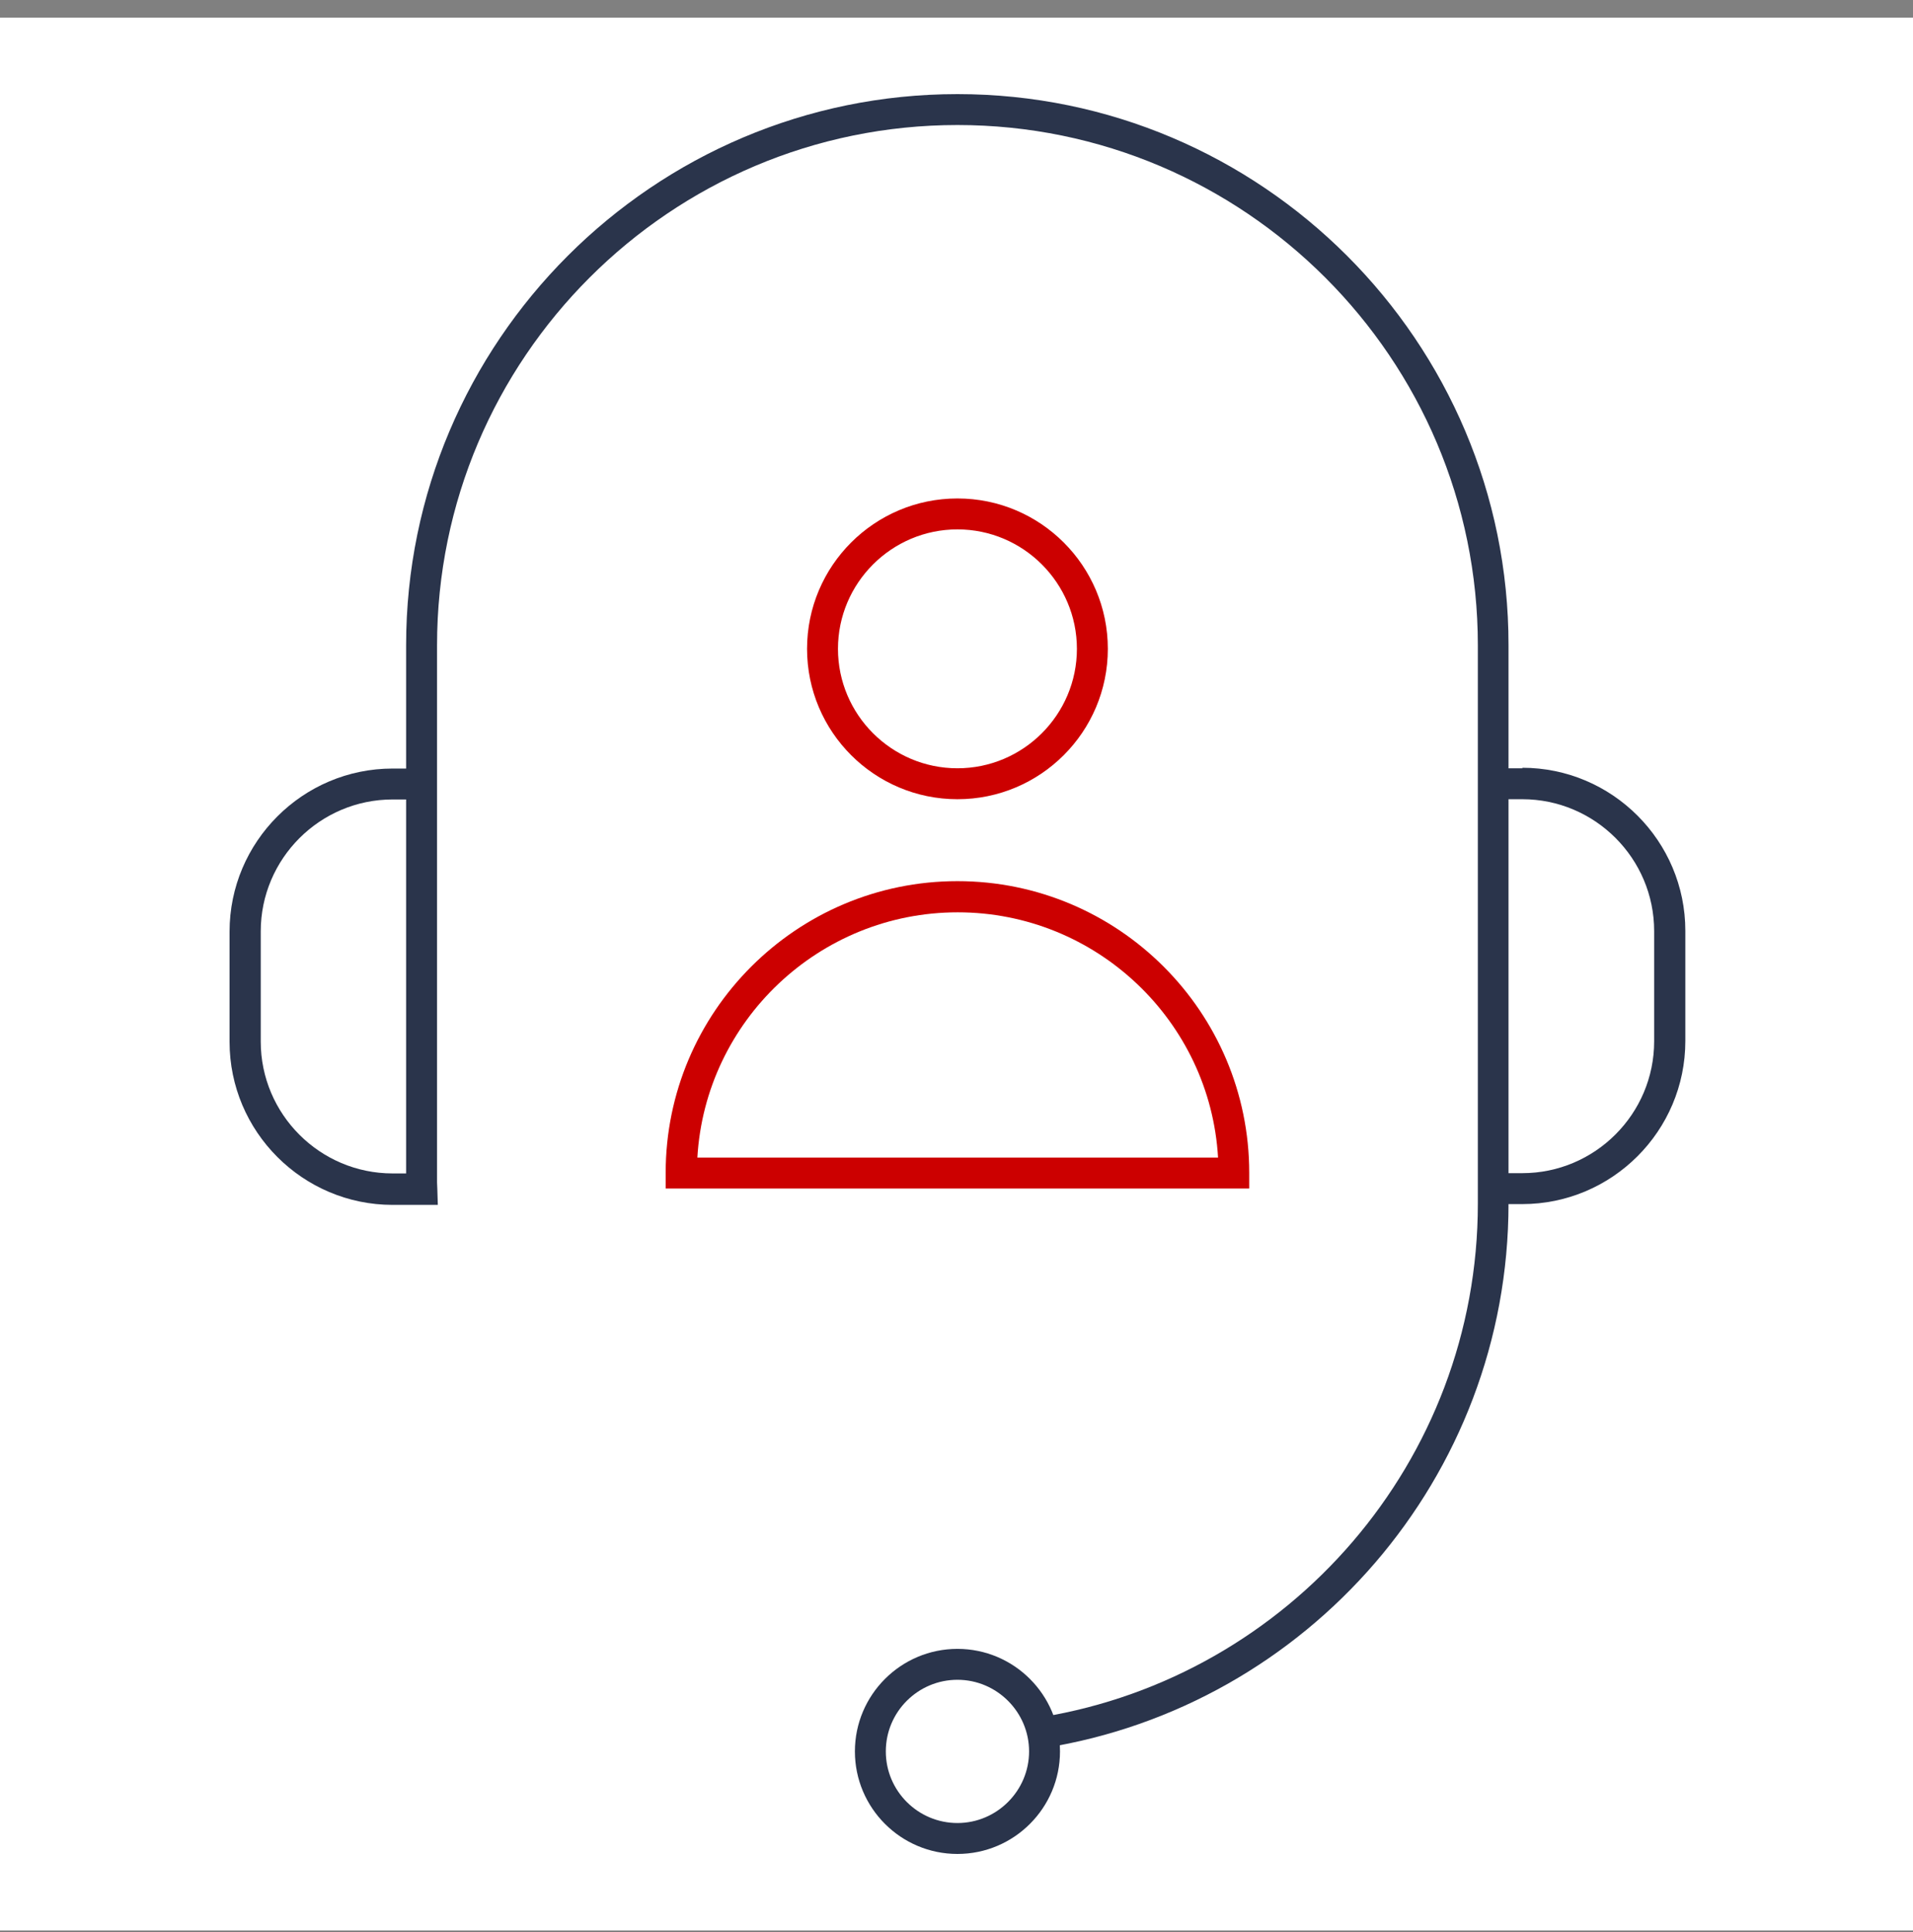 <svg width="100" height="101" viewBox="0 0 100 101" fill="none" xmlns="http://www.w3.org/2000/svg">
<rect x="0" y="0" width="100" height="101" fill="#808080" stroke="none"/>
<rect y="0.92" width="100" height="100" fill="white"/>
<g clip-path="url(#clip0_32_955)">
<path d="M50.049 4.92C34.161 4.92 21.229 17.852 21.229 33.74V62.919H22.846V33.74C22.846 18.736 35.045 6.536 50.049 6.536C65.054 6.536 77.253 18.736 77.253 33.74V62.919C77.253 76.417 67.375 87.636 54.471 89.763C54.816 90.205 54.857 90.882 54.581 91.38C68.328 89.197 78.856 77.26 78.856 62.919V33.74C78.87 17.852 65.938 4.92 50.049 4.92Z" fill="#2A344B"/>
<path d="M50.049 96.92C47.093 96.92 44.689 94.516 44.689 91.559C44.689 88.603 47.093 86.199 50.049 86.199C53.006 86.199 55.41 88.603 55.41 91.559C55.41 94.516 53.006 96.92 50.049 96.92ZM50.049 87.815C47.991 87.815 46.305 89.487 46.305 91.559C46.305 93.632 47.991 95.303 50.049 95.303C52.108 95.303 53.794 93.618 53.794 91.559C53.794 89.501 52.108 87.815 50.049 87.815Z" fill="#2A344B"/>
<path d="M22.818 61.344H20.524C16.725 61.344 13.63 58.249 13.63 54.45V48.689C13.63 44.889 16.725 41.794 20.524 41.794H22.21C21.92 41.311 21.948 40.634 22.279 40.178H20.524C15.827 40.178 12 44.005 12 48.702V54.464C12 59.161 15.827 62.988 20.524 62.988H22.887C22.873 62.449 22.846 61.91 22.818 61.372V61.344Z" fill="#2A344B"/>
<path d="M79.588 40.164H78.027C78.027 40.703 78.027 41.242 78.027 41.781H79.574C83.374 41.781 86.469 44.875 86.469 48.675V54.436C86.469 58.235 83.374 61.33 79.574 61.33H78.345C78.345 61.869 78.331 62.422 78.289 62.947H79.574C84.272 62.947 88.099 59.12 88.099 54.422V48.661C88.099 43.964 84.272 40.137 79.574 40.137L79.588 40.164Z" fill="#2A344B"/>
<path d="M50.049 41.781C45.711 41.781 42.188 38.258 42.188 33.919C42.188 29.581 45.711 26.058 50.049 26.058C54.388 26.058 57.911 29.581 57.911 33.919C57.911 38.258 54.388 41.781 50.049 41.781ZM50.049 27.675C46.609 27.675 43.804 30.479 43.804 33.919C43.804 37.36 46.609 40.164 50.049 40.164C53.49 40.164 56.294 37.36 56.294 33.919C56.294 30.479 53.49 27.675 50.049 27.675Z" fill="#CC0000"/>
<path d="M65.316 62.132H34.797V61.316C34.797 52.903 41.635 46.064 50.049 46.064C58.463 46.064 65.302 52.903 65.302 61.316V62.132H65.316ZM36.441 60.515H63.672C63.258 53.372 57.303 47.694 50.063 47.694C42.824 47.694 36.869 53.372 36.454 60.515H36.441Z" fill="#CC0000"/>
</g>
<defs>
<clipPath id="clip0_32_955">
<rect width="76.099" height="92" fill="white" transform="translate(12 4.92)"/>
</clipPath>
</defs>
</svg>
